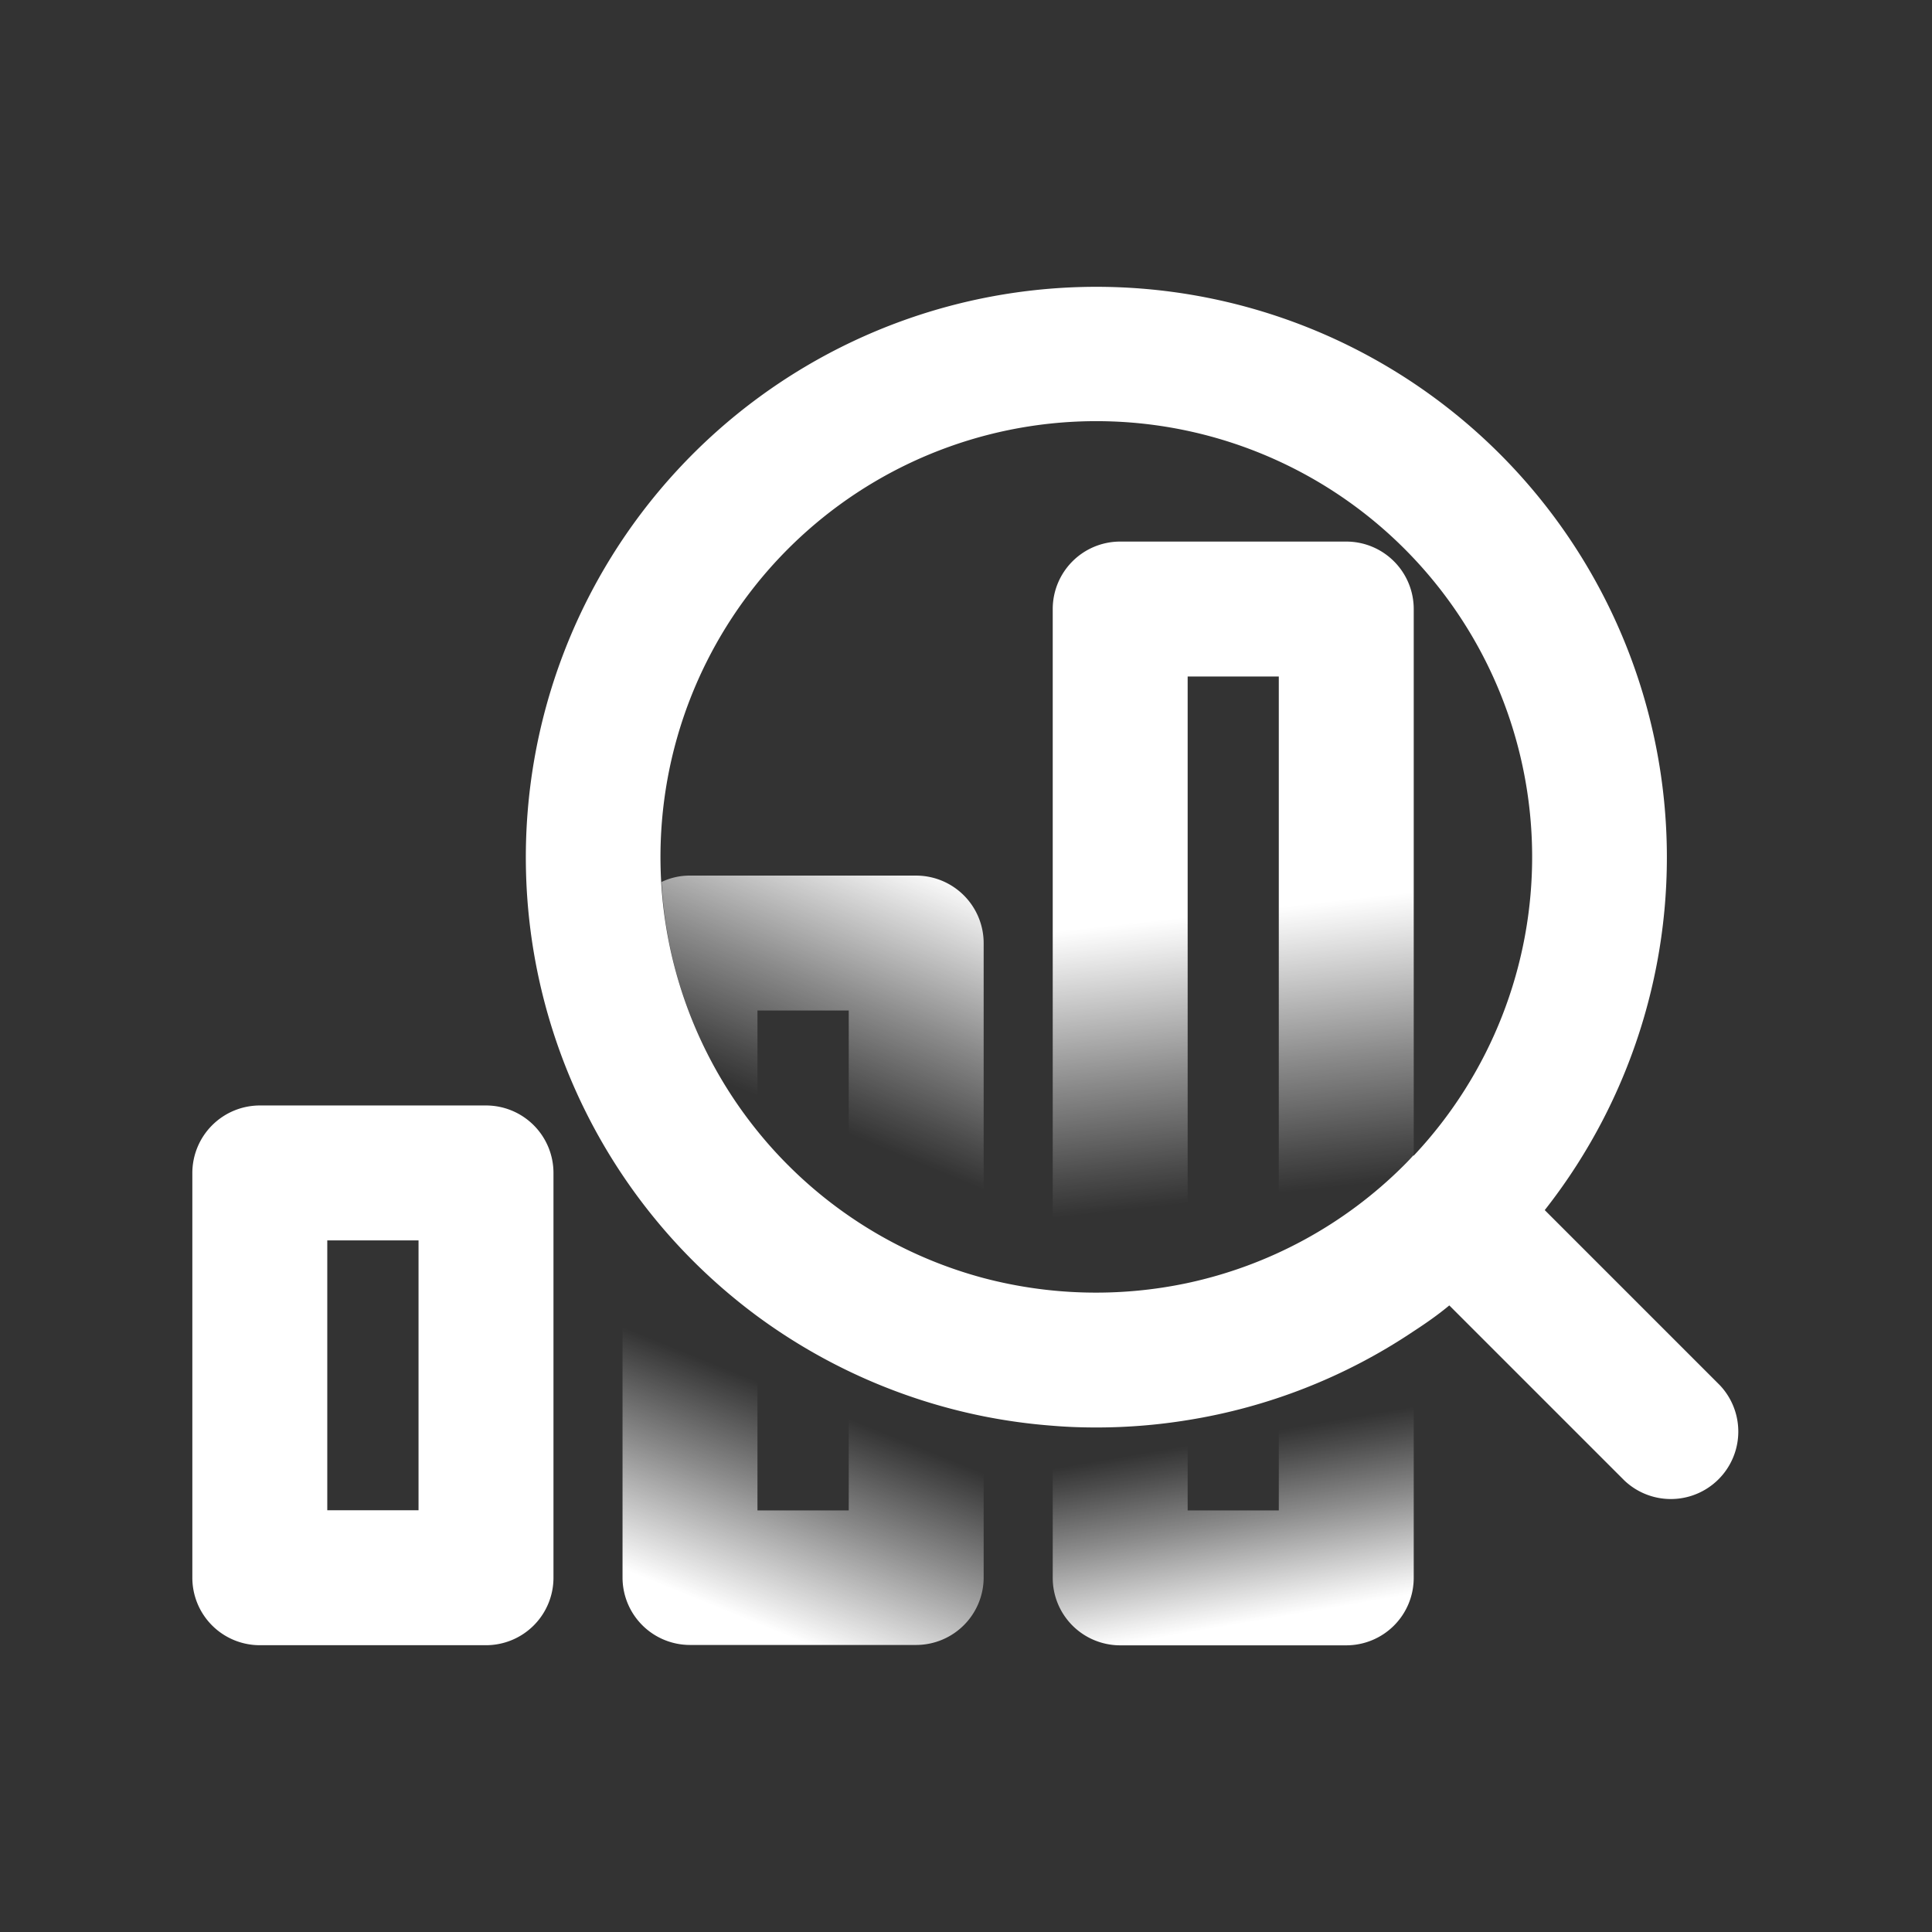 <svg xmlns="http://www.w3.org/2000/svg" xmlns:xlink="http://www.w3.org/1999/xlink" viewBox="0 0 157.5 157.5"><rect x="0" y="0" width="157.5" height="157.5" fill="#333333" stroke="none"/><defs><style>.cls-1{fill:#fff;}.cls-2{fill:url(#linear-gradient);}.cls-3{fill:url(#linear-gradient-2);}.cls-4{fill:url(#linear-gradient-3);}.cls-5{fill:url(#linear-gradient-4);}.cls-6{fill:none;}</style><linearGradient id="linear-gradient" x1="54.45" y1="139.91" x2="69.08" y2="103.83" gradientUnits="userSpaceOnUse"><stop offset="0.25" stop-color="#fff"/><stop offset="0.29" stop-color="#fff" stop-opacity="0.91"/><stop offset="0.51" stop-color="#fff" stop-opacity="0.43"/><stop offset="0.66" stop-color="#fff" stop-opacity="0.12"/><stop offset="0.72" stop-color="#fff" stop-opacity="0"/></linearGradient><linearGradient id="linear-gradient-2" x1="80.03" y1="56.73" x2="60.28" y2="104.39" gradientUnits="userSpaceOnUse"><stop offset="0.28" stop-color="#fff"/><stop offset="0.32" stop-color="#fff" stop-opacity="0.91"/><stop offset="0.52" stop-color="#fff" stop-opacity="0.43"/><stop offset="0.66" stop-color="#fff" stop-opacity="0.12"/><stop offset="0.72" stop-color="#fff" stop-opacity="0"/></linearGradient><linearGradient id="linear-gradient-3" x1="104.43" y1="141.51" x2="98.64" y2="107.81" xlink:href="#linear-gradient-2"/><linearGradient id="linear-gradient-4" x1="98.59" y1="59.69" x2="104.38" y2="112.12" xlink:href="#linear-gradient-2"/></defs><title>research</title><g id="Layer_2" data-name="Layer 2"><g id="Layer_1-2" data-name="Layer 1"><path class="cls-1" d="M39.62,134.12H21.18a5.5,5.5,0,0,1-5.5-5.5v-33a5.51,5.51,0,0,1,5.5-5.5H39.62a5.5,5.5,0,0,1,5.5,5.5v33A5.5,5.5,0,0,1,39.62,134.12Zm-12.94-11h7.44v-22H26.68Z"/><path class="cls-2" d="M69.19,123.13H61.75V107.31a46.7,46.7,0,0,1-5.27-4.54,45.83,45.83,0,0,1-5.73-7v32.83a5.5,5.5,0,0,0,5.5,5.5H74.69a5.51,5.51,0,0,0,5.5-5.5V115.46a45.93,45.93,0,0,1-11-3.68Z"/><path class="cls-3" d="M74.69,71.38H56.25a5.3,5.3,0,0,0-2.32.52,35.32,35.32,0,0,0,7.82,20.3V82.38h7.44V99.1a35.1,35.1,0,0,0,11,5.08V76.88A5.51,5.51,0,0,0,74.69,71.38Z"/><path class="cls-4" d="M104.25,123.13H96.82v-7.36a46.37,46.37,0,0,1-7.44.6c-1.19,0-2.37,0-3.56-.14v12.4a5.5,5.5,0,0,0,5.5,5.5h18.43a5.5,5.5,0,0,0,5.5-5.5V108.52a45.74,45.74,0,0,1-11,5.42Z"/><path class="cls-5" d="M109.75,44.15H91.32a5.5,5.5,0,0,0-5.5,5.5V105.2a35.67,35.67,0,0,0,11-.6V55.15h7.43v47A35.11,35.11,0,0,0,114.5,95c.26-.26.51-.52.75-.79V49.65A5.5,5.5,0,0,0,109.75,44.15Z"/><path class="cls-1" d="M140.21,112.93,125.93,98.65a46.51,46.51,0,1,0-69.45,4.12,46.7,46.7,0,0,0,5.27,4.54,46.57,46.57,0,0,0,18.44,8.15,46.72,46.72,0,0,0,5.63.77c1.19.1,2.37.14,3.56.14a46.37,46.37,0,0,0,7.44-.6,46.14,46.14,0,0,0,18.43-7.25c1-.65,2-1.35,2.9-2.1l14.28,14.28a5.5,5.5,0,0,0,7.78-7.77Zm-25-18.73c-.24.27-.49.53-.75.79a35.48,35.48,0,0,1-17.68,9.61,35.91,35.91,0,0,1-16.63-.42A35.46,35.46,0,0,1,64.26,95a34.73,34.73,0,0,1-2.51-2.79,35.53,35.53,0,1,1,53.5,2Z"/><rect class="cls-6" width="157.5" height="157.5"/></g></g></svg>